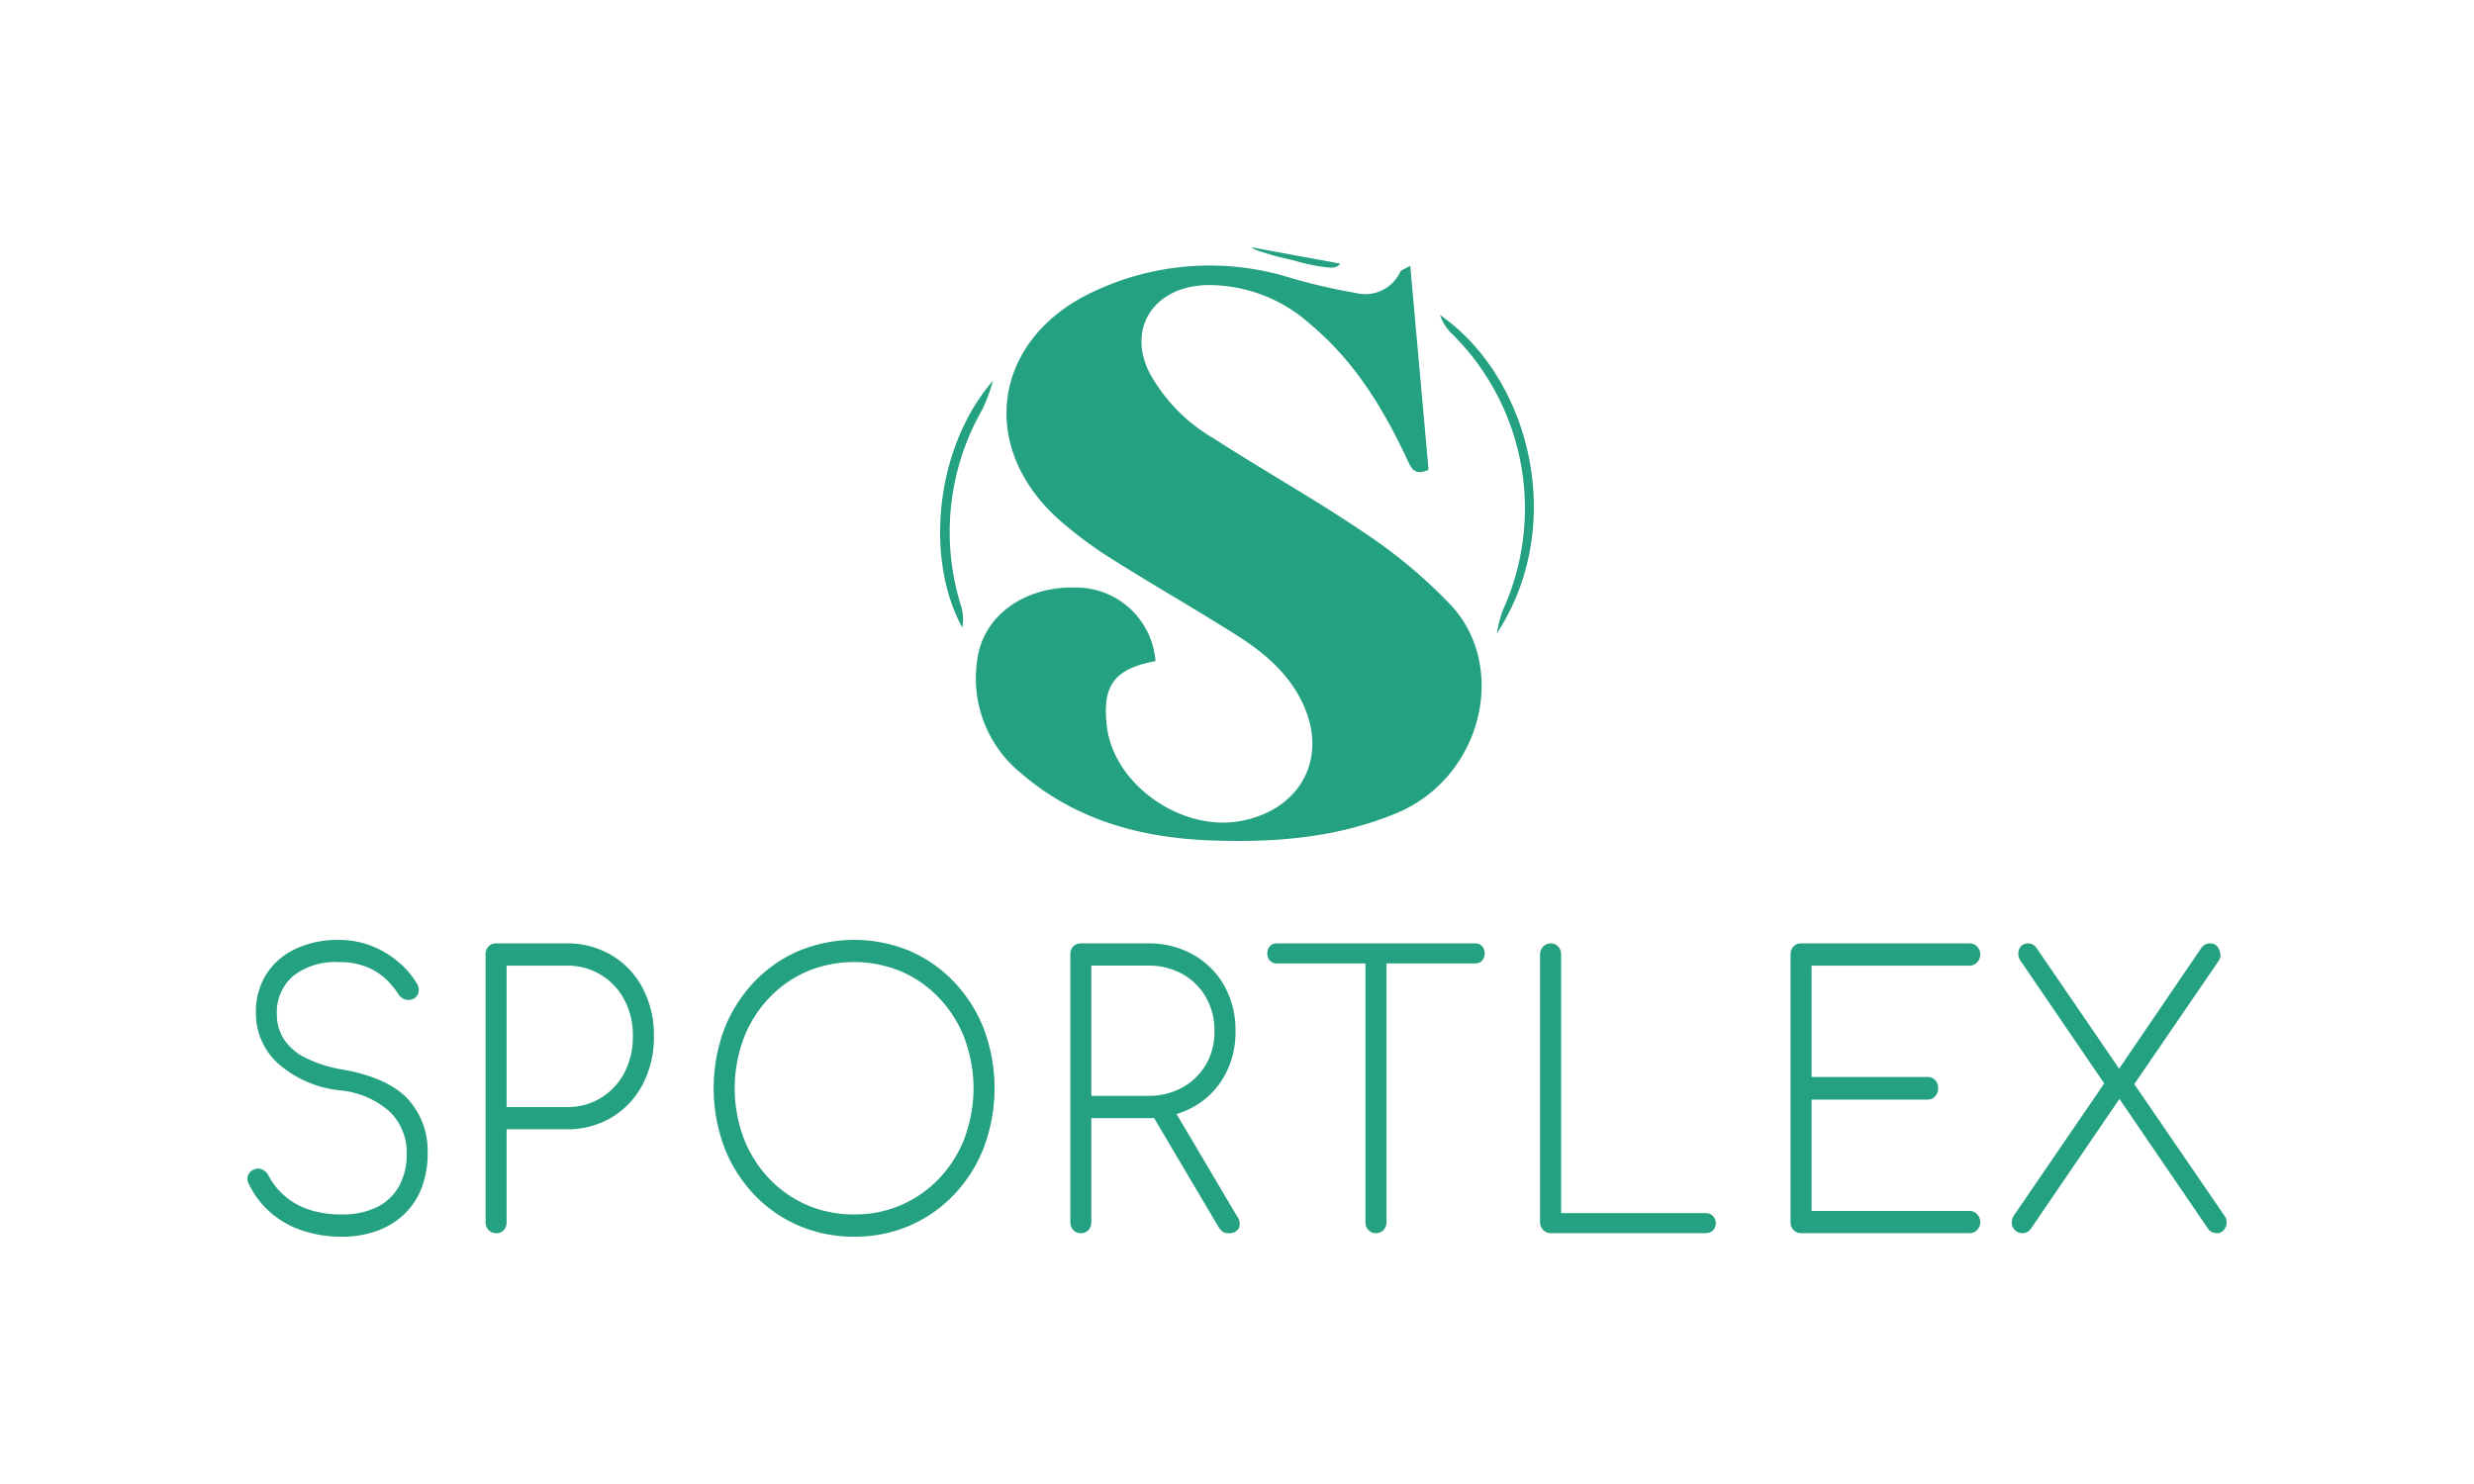 <?xml version="1.0" encoding="UTF-8"?>
<svg xmlns="http://www.w3.org/2000/svg" xmlns:xlink="http://www.w3.org/1999/xlink" width="250" height="150" viewBox="0 0 250 150">
  <defs>
    <clipPath id="b">
      <rect width="250" height="150"></rect>
    </clipPath>
  </defs>
  <g id="a" clip-path="url(#b)">
    <g transform="translate(-590 -773)">
      <g transform="translate(685 798)">
        <path d="M120.5,42.747c-4.165.768-5.414,2.454-4.908,6.626.71,5.855,7.536,10.66,13.54,9.53,5.787-1.089,8.623-5.952,6.535-11.221-1.292-3.26-3.819-5.548-6.743-7.413-4.211-2.685-8.573-5.154-12.795-7.826a40.1,40.1,0,0,1-5.477-4.086c-8.346-7.561-6.426-18.609,4.053-23.171A27.394,27.394,0,0,1,133.964,3.95a56.812,56.812,0,0,0,6.72,1.57,3.912,3.912,0,0,0,4.558-2.133c.081-.166.372-.238,1-.609.635,7.078,1.244,13.856,1.851,20.625-1.356.632-1.721-.1-2.122-.958-2.406-5.15-5.311-9.991-9.832-13.753a15.323,15.323,0,0,0-10.453-3.957c-5.287.137-8.065,4.288-5.816,8.817a17.163,17.163,0,0,0,6.4,6.615c5.108,3.292,10.439,6.275,15.457,9.685a50.929,50.929,0,0,1,8.627,7.235c5.822,6.247,3.148,17.415-5.476,21.014-6.111,2.551-12.51,3.015-19,2.756-7.053-.28-13.593-2.142-18.958-6.778A12.334,12.334,0,0,1,102.5,42.572c.561-4.345,4.689-7.39,9.868-7.264a8.052,8.052,0,0,1,8.133,7.439" transform="translate(-98.737 -0.92)" fill="#24a181"></path>
        <path d="M169.412,42.453a13.285,13.285,0,0,1,.6-2.337A24.811,24.811,0,0,0,164.7,11.973a5.028,5.028,0,0,1-1.035-1.733c9.147,6.352,12.913,21.295,5.744,32.213" transform="translate(-113.162 -3.413)" fill="#24a181"></path>
        <path d="M102.261,16.757a18.218,18.218,0,0,1-1.044,2.851A24.914,24.914,0,0,0,99.1,39.722a4.908,4.908,0,0,1,.069,1.992c-3.789-6.841-2.81-18.161,3.093-24.957" transform="translate(-96.92 -3.275)" fill="#24a181"></path>
        <path d="M138.624,0c2.641.493,6.255,1.147,8.9,1.641-.051.236-.492.438-1.039.409A17.85,17.85,0,0,1,143,1.363c-1.334-.318-1.965-.45-3.572-.959-.277-.088-.825-.295-.8-.4" transform="translate(-107.118)" fill="#24a181"></path>
      </g>
      <g transform="translate(615 868)">
        <path d="M9.538,129.212a12.247,12.247,0,0,1-4.093-.655,9.333,9.333,0,0,1-3.207-1.873,9,9,0,0,1-2.127-2.865.964.964,0,0,1-.017-.861,1.047,1.047,0,0,1,.655-.562.949.949,0,0,1,.78.037,1.31,1.31,0,0,1,.6.6A7.1,7.1,0,0,0,6.295,126.5a10.424,10.424,0,0,0,3.243.468,7.939,7.939,0,0,0,3.491-.712,5.133,5.133,0,0,0,2.268-2.1,6.667,6.667,0,0,0,.8-3.371,5.721,5.721,0,0,0-1.683-4.176,8.731,8.731,0,0,0-5.121-2.191,11.179,11.179,0,0,1-6.2-2.716,6.826,6.826,0,0,1-2.233-5.15A7.045,7.045,0,0,1,1.9,102.7a7,7,0,0,1,2.941-2.565,9.931,9.931,0,0,1,4.377-.918,8.932,8.932,0,0,1,3.4.637,9.564,9.564,0,0,1,2.728,1.667,8.494,8.494,0,0,1,1.807,2.153,1.1,1.1,0,0,1,.125.881.939.939,0,0,1-.585.655,1.115,1.115,0,0,1-.779.018,1.218,1.218,0,0,1-.638-.505A8.3,8.3,0,0,0,14,103.182a6.235,6.235,0,0,0-1.949-1.235,7.368,7.368,0,0,0-2.835-.488,6.938,6.938,0,0,0-4.571,1.386,4.828,4.828,0,0,0-1.666,3.933,4.532,4.532,0,0,0,.691,2.453,5.523,5.523,0,0,0,2.179,1.892,13.082,13.082,0,0,0,3.792,1.2q4.571.824,6.573,2.978a7.741,7.741,0,0,1,2,5.486,9.528,9.528,0,0,1-.62,3.521,7.259,7.259,0,0,1-1.772,2.659,7.873,7.873,0,0,1-2.745,1.667,10.317,10.317,0,0,1-3.544.581" transform="translate(0 -99.212)" fill="#24a181"></path>
        <path d="M37.163,129.035a1,1,0,0,1-.761-.319,1.123,1.123,0,0,1-.3-.806V100.869a1.109,1.109,0,0,1,.3-.825,1.03,1.03,0,0,1,.761-.3h7.087a8.752,8.752,0,0,1,4.589,1.2,8.428,8.428,0,0,1,3.137,3.319,10.133,10.133,0,0,1,1.134,4.858A10.239,10.239,0,0,1,51.976,114a8.387,8.387,0,0,1-3.137,3.338,8.746,8.746,0,0,1-4.589,1.2H38.226v9.377a1.169,1.169,0,0,1-.283.806.992.992,0,0,1-.78.319m1.063-12.752h6.025a6.4,6.4,0,0,0,5.865-3.451,7.709,7.709,0,0,0,.868-3.713,7.606,7.606,0,0,0-.868-3.695,6.437,6.437,0,0,0-5.865-3.432H38.226Z" transform="translate(-12.033 -99.389)" fill="#24a181"></path>
        <path d="M80.344,129.212a13.983,13.983,0,0,1-5.634-1.124,13.6,13.6,0,0,1-4.519-3.164,14.517,14.517,0,0,1-2.994-4.775,17.145,17.145,0,0,1,0-11.891,14.582,14.582,0,0,1,2.994-4.757,13.635,13.635,0,0,1,4.519-3.164,14.641,14.641,0,0,1,11.251,0,13.7,13.7,0,0,1,4.5,3.164,14.593,14.593,0,0,1,2.994,4.757,17.155,17.155,0,0,1,0,11.891,14.528,14.528,0,0,1-2.994,4.775,13.669,13.669,0,0,1-4.5,3.164,13.864,13.864,0,0,1-5.617,1.124m0-2.247a11.777,11.777,0,0,0,4.749-.955,11.611,11.611,0,0,0,3.844-2.7,12.364,12.364,0,0,0,2.552-4.063,14.486,14.486,0,0,0,0-10.075,12.374,12.374,0,0,0-2.552-4.064,11.622,11.622,0,0,0-3.844-2.7,12.378,12.378,0,0,0-9.533,0,11.613,11.613,0,0,0-3.845,2.7,12.382,12.382,0,0,0-2.551,4.064,14.486,14.486,0,0,0,0,10.075,12.372,12.372,0,0,0,2.551,4.063,11.6,11.6,0,0,0,3.845,2.7,11.863,11.863,0,0,0,4.784.955" transform="translate(-19.018 -99.212)" fill="#24a181"></path>
        <path d="M118.279,129.035a1,1,0,0,1-.761-.319,1.123,1.123,0,0,1-.3-.806V100.868a1.108,1.108,0,0,1,.3-.825,1.031,1.031,0,0,1,.761-.3h6.769a9.09,9.09,0,0,1,4.589,1.144,8.276,8.276,0,0,1,3.137,3.131,9.159,9.159,0,0,1,1.134,4.614,9,9,0,0,1-1.134,4.538,8.137,8.137,0,0,1-3.137,3.113,9.212,9.212,0,0,1-4.589,1.125h-5.707v10.5a1.169,1.169,0,0,1-.283.806.991.991,0,0,1-.78.319m1.063-13.877h5.707a7.025,7.025,0,0,0,3.49-.844,6.282,6.282,0,0,0,2.374-2.307,6.487,6.487,0,0,0,.869-3.375,6.763,6.763,0,0,0-.869-3.45,6.2,6.2,0,0,0-2.374-2.344,7.017,7.017,0,0,0-3.49-.844h-5.707Zm13.821,13.877a.874.874,0,0,1-.585-.169,2.181,2.181,0,0,1-.373-.431l-7.052-11.927,2.2-.525,6.7,11.327a1.223,1.223,0,0,1,.195,1.238,1.118,1.118,0,0,1-1.081.488" transform="translate(-34.059 -99.389)" fill="#24a181"></path>
        <path d="M145.973,101.769a.912.912,0,0,1-.691-.281,1.143,1.143,0,0,1,0-1.463.91.91,0,0,1,.691-.282h20.059a.91.91,0,0,1,.691.282,1.143,1.143,0,0,1,0,1.463.912.912,0,0,1-.691.281ZM156,129.035a1,1,0,0,1-.763-.319,1.127,1.127,0,0,1-.3-.806V99.743h2.125V127.91a1.133,1.133,0,0,1-.3.806,1.007,1.007,0,0,1-.763.319" transform="translate(-41.957 -99.389)" fill="#24a181"></path>
        <path d="M185.15,129.035a1.017,1.017,0,0,1-.743-.319,1.093,1.093,0,0,1-.319-.806V100.868a1.1,1.1,0,0,1,.319-.806,1.02,1.02,0,0,1,.743-.319,1.009,1.009,0,0,1,.763.319,1.135,1.135,0,0,1,.3.806V127.01h14.566a1.058,1.058,0,0,1,.779.282,1.085,1.085,0,0,1,0,1.463,1.06,1.06,0,0,1-.779.281Z" transform="translate(-53.461 -99.389)" fill="#24a181"></path>
        <path d="M218.426,129.035a1,1,0,0,1-.761-.319,1.122,1.122,0,0,1-.3-.806V100.868a1.125,1.125,0,0,1,.3-.806,1,1,0,0,1,.761-.319h17.045a1.022,1.022,0,0,1,.745.319,1.094,1.094,0,0,1,.319.806,1.111,1.111,0,0,1-.319.789,1,1,0,0,1-.745.337H219.488v11.252h11.73a1.006,1.006,0,0,1,.763.319,1.13,1.13,0,0,1,.3.806,1.194,1.194,0,0,1-.3.825.977.977,0,0,1-.763.338h-11.73v11.252h15.983a.993.993,0,0,1,.745.338,1.11,1.11,0,0,1,.319.788,1.092,1.092,0,0,1-.319.806,1.02,1.02,0,0,1-.745.319Z" transform="translate(-61.43 -99.389)" fill="#24a181"></path>
        <path d="M251.965,129.035a1.059,1.059,0,0,1-1.063-.975,1.389,1.389,0,0,1,.249-.863l9.461-13.84,1.027-.788,8.4-12.339a1.063,1.063,0,0,1,.886-.488.886.886,0,0,1,.745.319,1.487,1.487,0,0,1,.3.732.969.969,0,0,1-.16.712l-8.753,12.79-.993.75L252.78,128.66a1.022,1.022,0,0,1-.815.375m19.632,0a1.232,1.232,0,0,1-.425-.094.844.844,0,0,1-.389-.281l-9.213-13.5-.957-.713-8.824-12.939a1.292,1.292,0,0,1-.23-.787,1.032,1.032,0,0,1,.283-.694.906.906,0,0,1,.691-.282,1.06,1.06,0,0,1,.885.488l8.647,12.64.745.413,9.533,13.915a1.09,1.09,0,0,1,.266.769,1.222,1.222,0,0,1-.284.75.894.894,0,0,1-.727.319" transform="translate(-72.608 -99.389)" fill="#24a181"></path>
      </g>
    </g>
  </g>
</svg>
